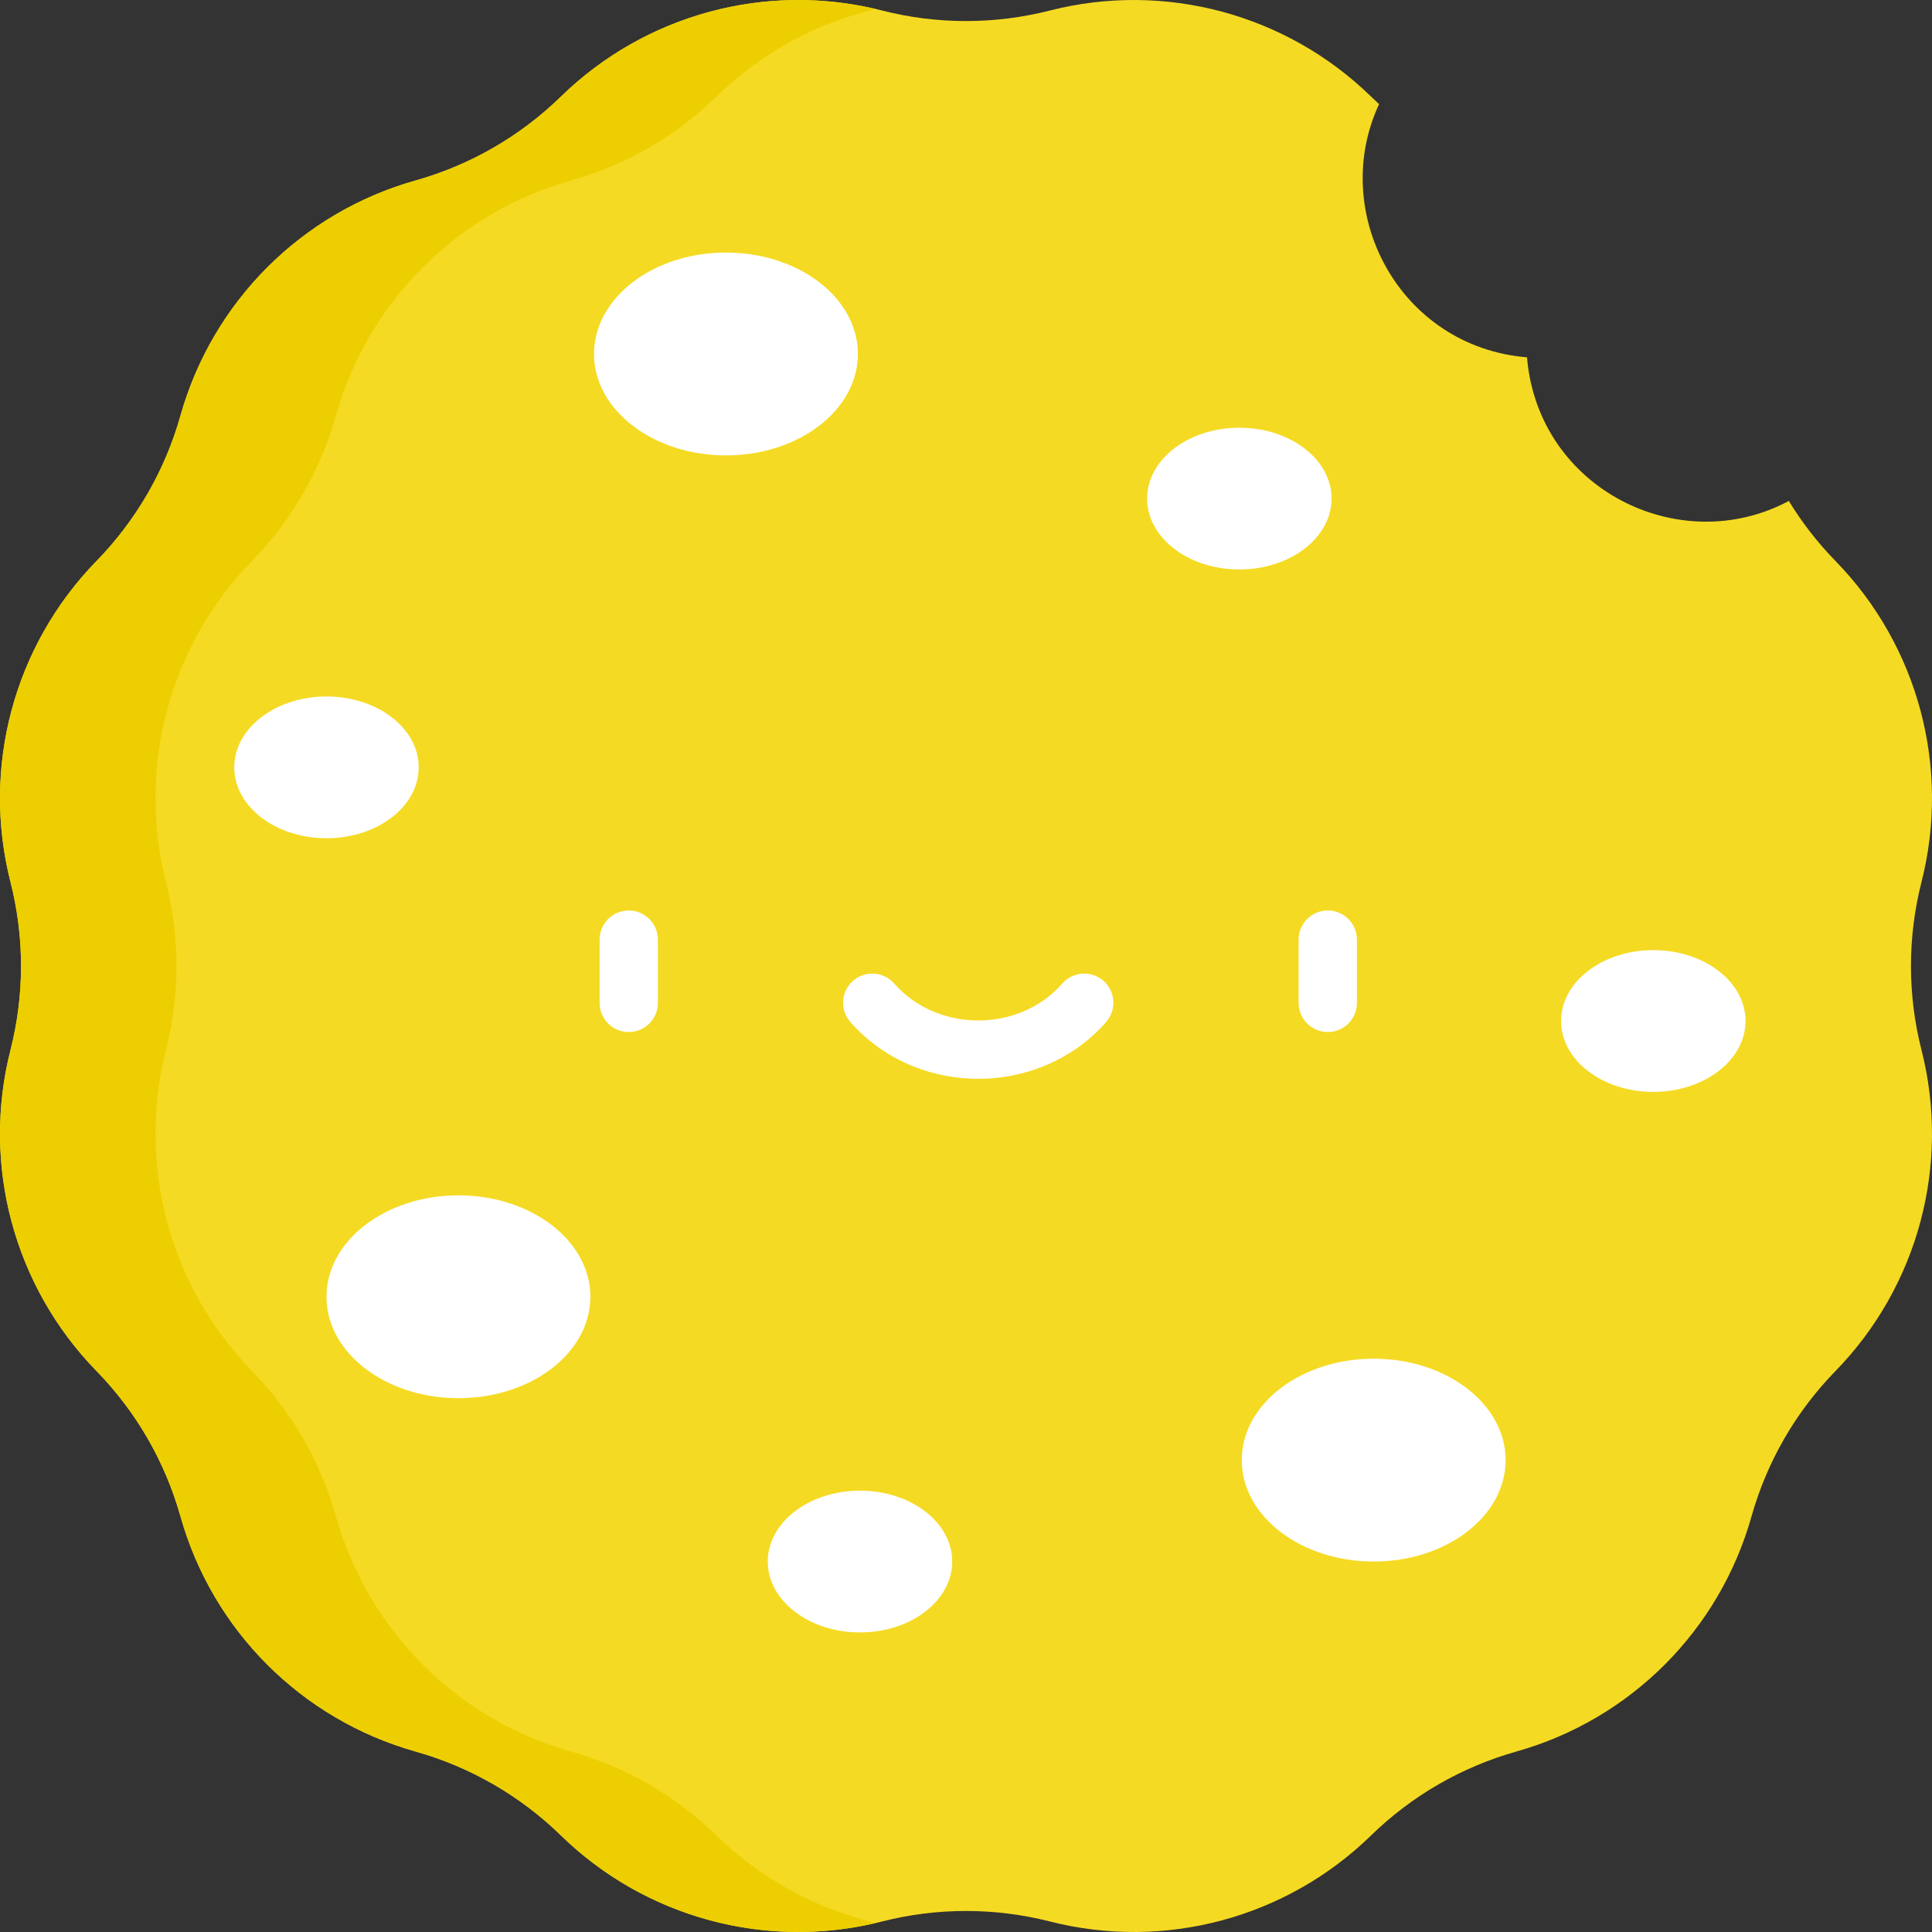 <svg width="48" height="48" viewBox="0 0 87 87" fill="none" xmlns="http://www.w3.org/2000/svg"><rect x="0" y="0" width="87" height="87" fill="#333333" stroke="none"/><g clip-path="url(#clip0)"><path d="M86.526 39.723C87.843 34.555 86.374 29.075 82.651 25.259C81.849 24.437 81.147 23.53 80.552 22.558C75.639 25.188 69.256 22.017 68.763 16.091C62.992 15.611 59.834 9.545 62.102 4.69C61.981 4.578 61.861 4.465 61.742 4.35C57.925 0.626 52.445 -0.842 47.278 0.474C44.799 1.106 42.202 1.106 39.723 0.474C34.556 -0.842 29.076 0.626 25.259 4.35C23.428 6.136 21.178 7.435 18.716 8.127C13.583 9.571 9.571 13.583 8.127 18.716C7.435 21.178 6.136 23.427 4.35 25.259C0.626 29.076 -0.842 34.555 0.474 39.723C1.106 42.201 1.106 44.799 0.474 47.278C-0.842 52.445 0.626 57.925 4.35 61.742C6.136 63.573 7.435 65.822 8.127 68.285C9.571 73.418 13.583 77.429 18.716 78.873C21.178 79.566 23.428 80.865 25.259 82.651C29.076 86.374 34.556 87.843 39.723 86.526C42.202 85.895 44.799 85.895 47.278 86.526C52.445 87.843 57.925 86.374 61.742 82.651C63.573 80.865 65.823 79.566 68.285 78.873C73.418 77.429 77.43 73.418 78.873 68.285C79.566 65.822 80.865 63.573 82.651 61.742C86.374 57.925 87.843 52.445 86.526 47.278C85.895 44.799 85.895 42.202 86.526 39.723Z" fill="#F5DA23"/><path d="M32.26 82.651C30.429 80.864 28.18 79.566 25.718 78.873C20.584 77.429 16.573 73.418 15.129 68.285C14.436 65.822 13.138 63.573 11.351 61.742C7.628 57.925 6.16 52.445 7.476 47.278C8.107 44.799 8.107 42.201 7.476 39.723C6.16 34.555 7.628 29.075 11.351 25.259C13.138 23.427 14.436 21.178 15.129 18.716C16.573 13.583 20.584 9.571 25.718 8.127C28.18 7.435 30.429 6.136 32.26 4.35C34.285 2.375 36.777 1.034 39.442 0.407C34.357 -0.787 29.006 0.693 25.258 4.35C23.427 6.136 21.178 7.435 18.715 8.127C13.582 9.571 9.571 13.583 8.127 18.716C7.434 21.178 6.136 23.427 4.349 25.259C0.626 29.075 -0.842 34.555 0.474 39.722C1.105 42.201 1.105 44.799 0.474 47.278C-0.842 52.445 0.626 57.925 4.349 61.742C6.136 63.572 7.434 65.822 8.127 68.284C9.571 73.418 13.582 77.429 18.715 78.873C21.178 79.566 23.427 80.864 25.258 82.65C29.006 86.307 34.358 87.787 39.442 86.593C36.777 85.966 34.285 84.625 32.26 82.651Z" fill="#EDCF01"/><path d="M28.313 46.474C27.588 46.474 27 45.886 27 45.161V42.313C27 41.588 27.588 41 28.313 41C29.038 41 29.626 41.588 29.626 42.313V45.161C29.626 45.886 29.038 46.474 28.313 46.474Z" fill="white"/><path d="M59.791 46.474C59.066 46.474 58.478 45.886 58.478 45.161V42.313C58.478 41.588 59.066 41 59.791 41C60.516 41 61.104 41.588 61.104 42.313V45.161C61.104 45.886 60.516 46.474 59.791 46.474Z" fill="white"/><path d="M44.052 48.579C41.813 48.579 39.713 47.646 38.291 46.019C37.813 45.473 37.869 44.643 38.415 44.166C38.961 43.689 39.79 43.745 40.268 44.291C41.191 45.347 42.571 45.953 44.052 45.953C45.533 45.953 46.913 45.347 47.836 44.291C48.313 43.745 49.143 43.689 49.689 44.166C50.234 44.644 50.29 45.473 49.813 46.019C48.391 47.646 46.291 48.579 44.052 48.579Z" fill="white"/><path d="M32.691 20.507C35.972 20.507 38.632 18.463 38.632 15.94C38.632 13.418 35.972 11.373 32.691 11.373C29.409 11.373 26.749 13.418 26.749 15.94C26.749 18.463 29.409 20.507 32.691 20.507Z" fill="white"/><path d="M20.644 62.962C23.925 62.962 26.585 60.917 26.585 58.395C26.585 55.873 23.925 53.828 20.644 53.828C17.362 53.828 14.702 55.873 14.702 58.395C14.702 60.917 17.362 62.962 20.644 62.962Z" fill="white"/><path d="M61.859 70.318C65.14 70.318 67.8 68.273 67.8 65.751C67.8 63.228 65.14 61.184 61.859 61.184C58.578 61.184 55.917 63.228 55.917 65.751C55.917 68.273 58.578 70.318 61.859 70.318Z" fill="white"/><path d="M38.726 73.51C41.02 73.51 42.879 72.081 42.879 70.318C42.879 68.555 41.02 67.126 38.726 67.126C36.433 67.126 34.573 68.555 34.573 70.318C34.573 72.081 36.433 73.51 38.726 73.51Z" fill="white"/><path d="M55.809 25.644C58.103 25.644 59.962 24.215 59.962 22.452C59.962 20.689 58.103 19.261 55.809 19.261C53.516 19.261 51.656 20.689 51.656 22.452C51.656 24.215 53.516 25.644 55.809 25.644Z" fill="white"/><path d="M14.702 37.747C16.996 37.747 18.855 36.318 18.855 34.555C18.855 32.792 16.996 31.363 14.702 31.363C12.408 31.363 10.549 32.792 10.549 34.555C10.549 36.318 12.408 37.747 14.702 37.747Z" fill="white"/><path d="M74.45 49.169C76.744 49.169 78.603 47.74 78.603 45.977C78.603 44.214 76.744 42.785 74.45 42.785C72.157 42.785 70.297 44.214 70.297 45.977C70.297 47.74 72.157 49.169 74.45 49.169Z" fill="white"/></g><defs><clipPath id="clip0"><rect width="87" height="87" fill="white"/></clipPath></defs></svg>